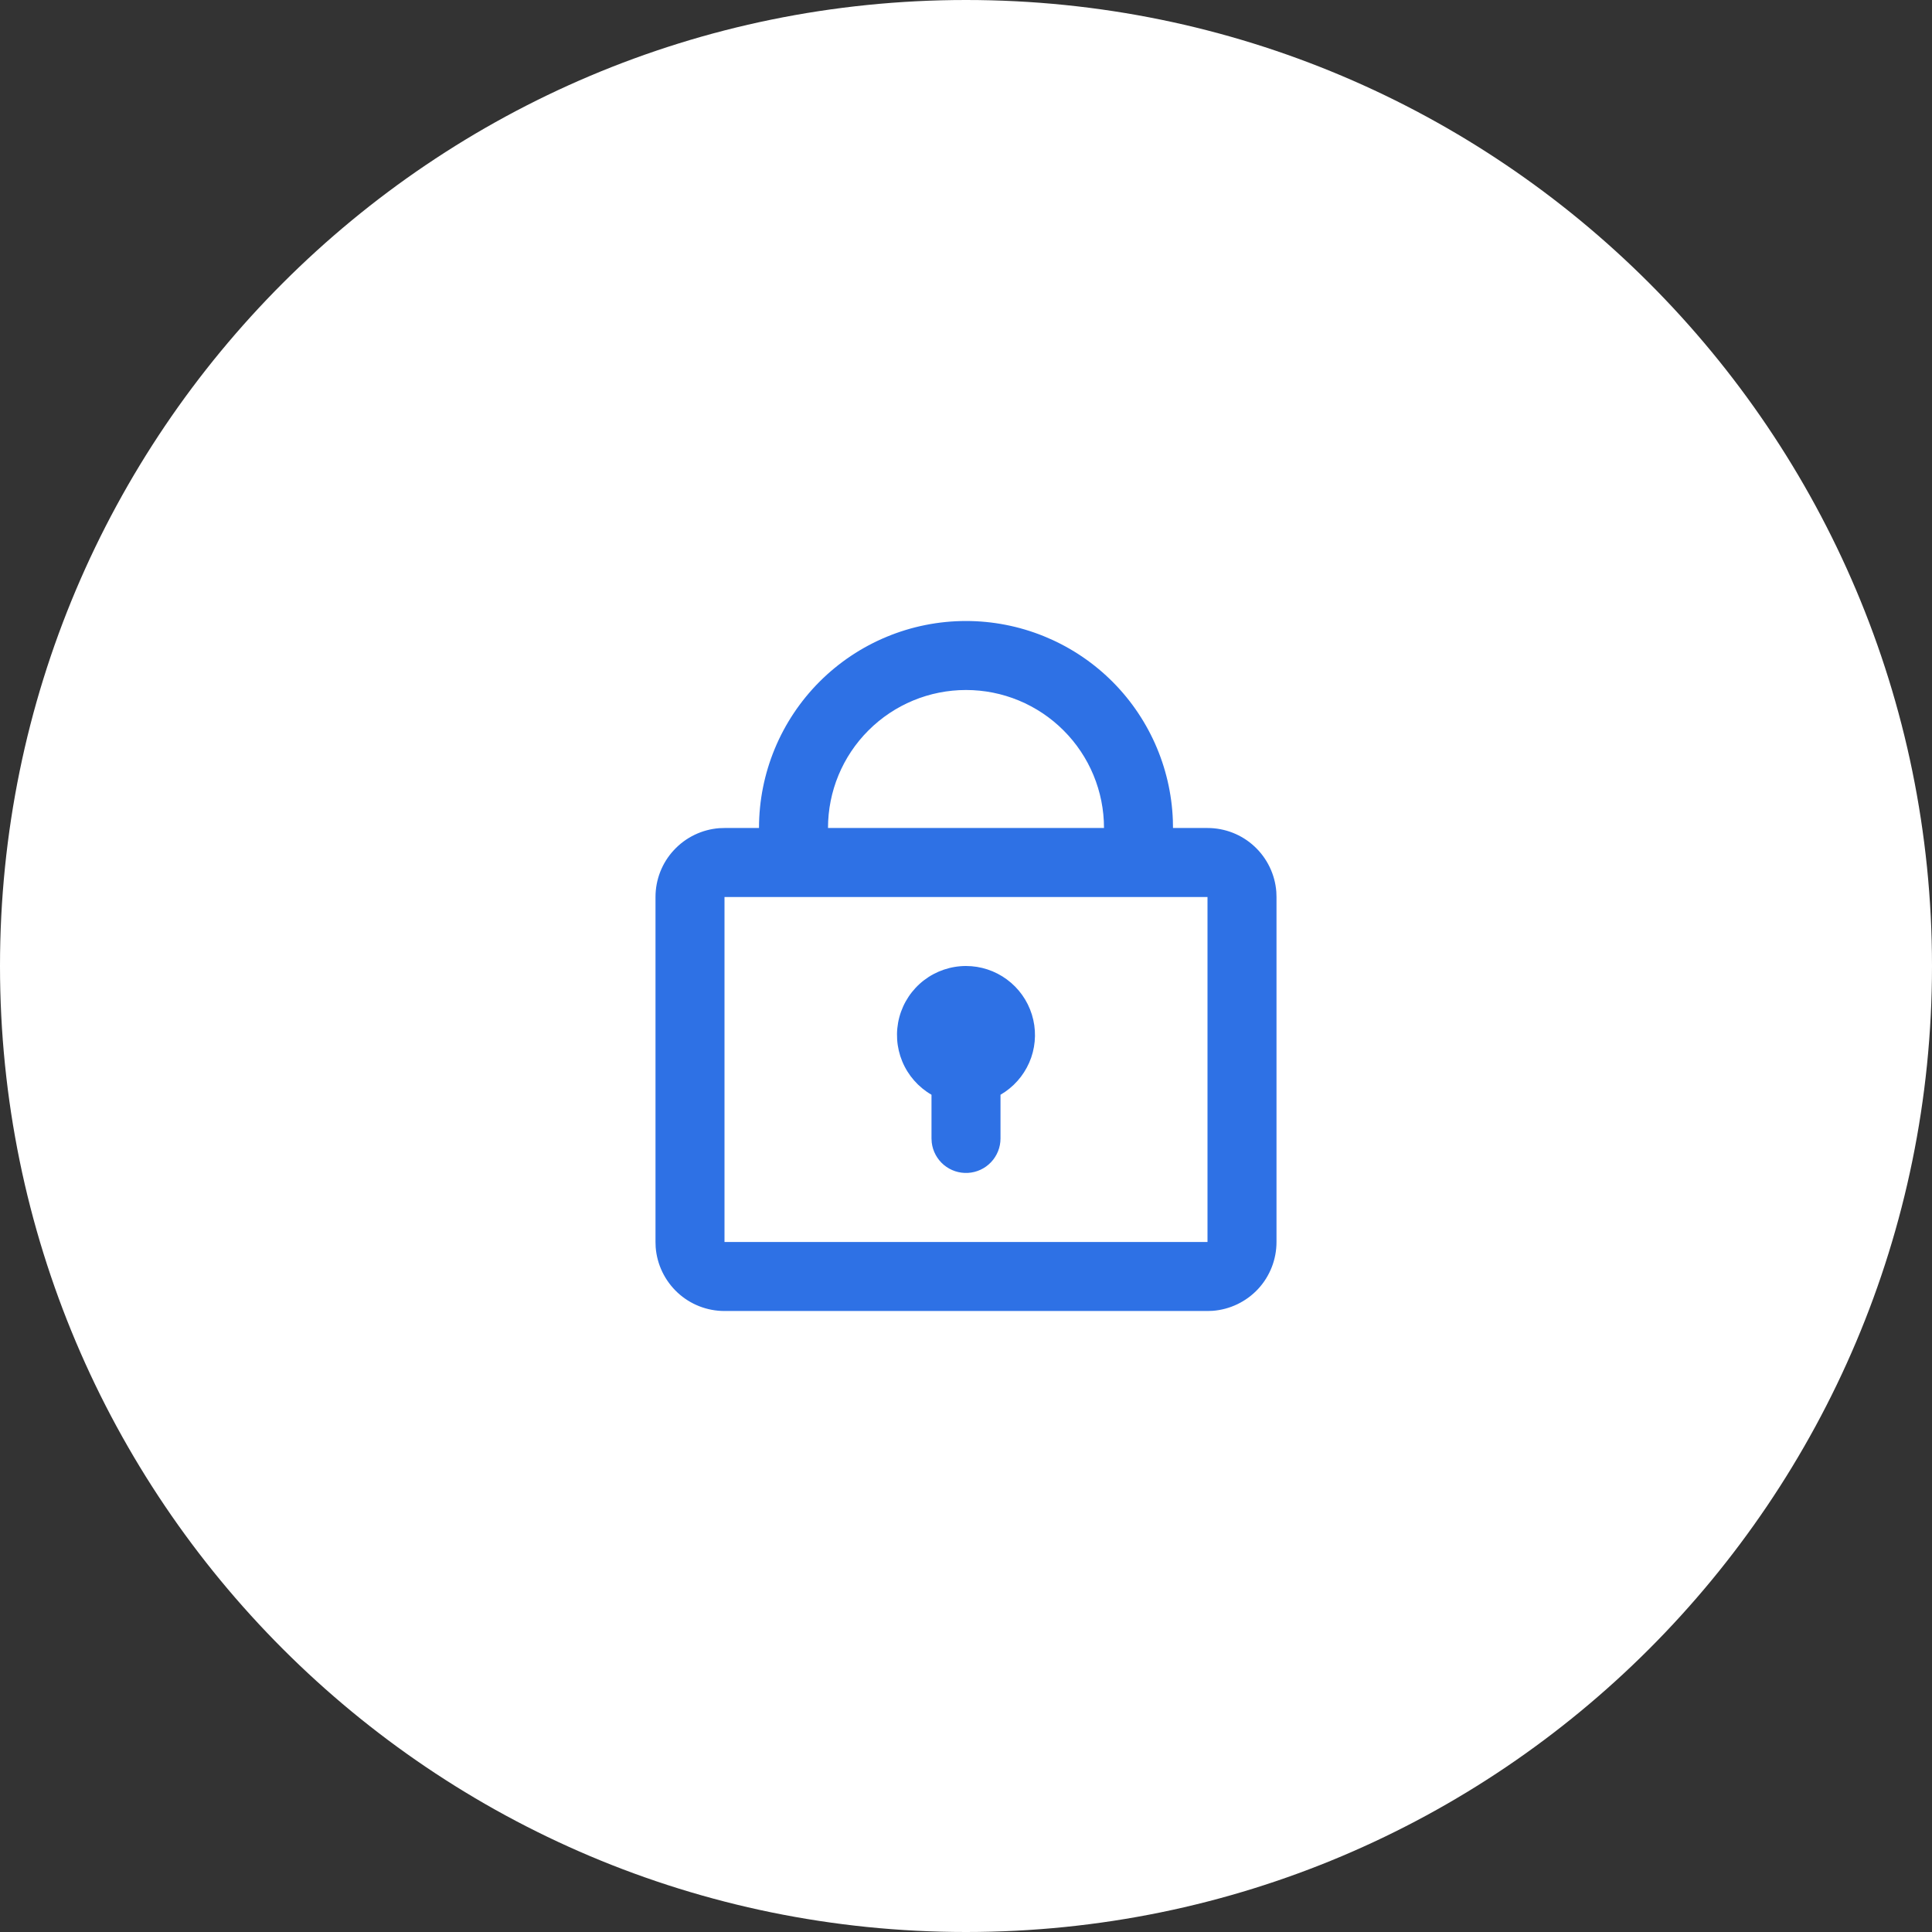 <svg width="56" height="56" viewBox="0 0 56 56" fill="none" xmlns="http://www.w3.org/2000/svg">
<rect x="0" y="0" width="56" height="56" fill="#333333" stroke="none"/>
<path d="M0 28C0 12.536 12.536 0 28 0C43.464 0 56 12.536 56 28C56 43.464 43.464 56 28 56C12.536 56 0 43.464 0 28Z" fill="white"/>
<path d="M28 18C29.552 18 31.044 18.602 32.163 19.678C33.281 20.755 33.938 22.224 33.996 23.775L34 24H35C35.505 24 35.991 24.19 36.361 24.534C36.73 24.877 36.957 25.347 36.995 25.85L37 26V36C37 36.505 36.81 36.991 36.467 37.361C36.123 37.73 35.653 37.957 35.15 37.995L35 38H21C20.495 38 20.009 37.81 19.64 37.467C19.27 37.123 19.043 36.653 19.005 36.15L19 36V26C19 25.495 19.19 25.009 19.534 24.64C19.877 24.27 20.347 24.043 20.85 24.005L21 24H22C22 22.409 22.632 20.883 23.757 19.757C24.883 18.632 26.409 18 28 18ZM35 26H21V36H35V26ZM28 28C28.427 28 28.842 28.137 29.185 28.39C29.529 28.643 29.782 28.999 29.909 29.406C30.036 29.814 30.029 30.251 29.89 30.654C29.75 31.057 29.485 31.405 29.134 31.647L29 31.732V33C29 33.255 28.902 33.5 28.727 33.685C28.552 33.871 28.313 33.982 28.059 33.997C27.804 34.012 27.554 33.929 27.358 33.766C27.163 33.602 27.037 33.37 27.007 33.117L27 33V31.732C26.619 31.512 26.321 31.172 26.152 30.765C25.984 30.359 25.954 29.908 26.068 29.482C26.182 29.057 26.433 28.681 26.782 28.413C27.132 28.145 27.56 28 28 28ZM28 20C26.939 20 25.922 20.421 25.172 21.172C24.421 21.922 24 22.939 24 24H32C32 22.939 31.579 21.922 30.828 21.172C30.078 20.421 29.061 20 28 20Z" fill="#2E71E5"/>
</svg>

